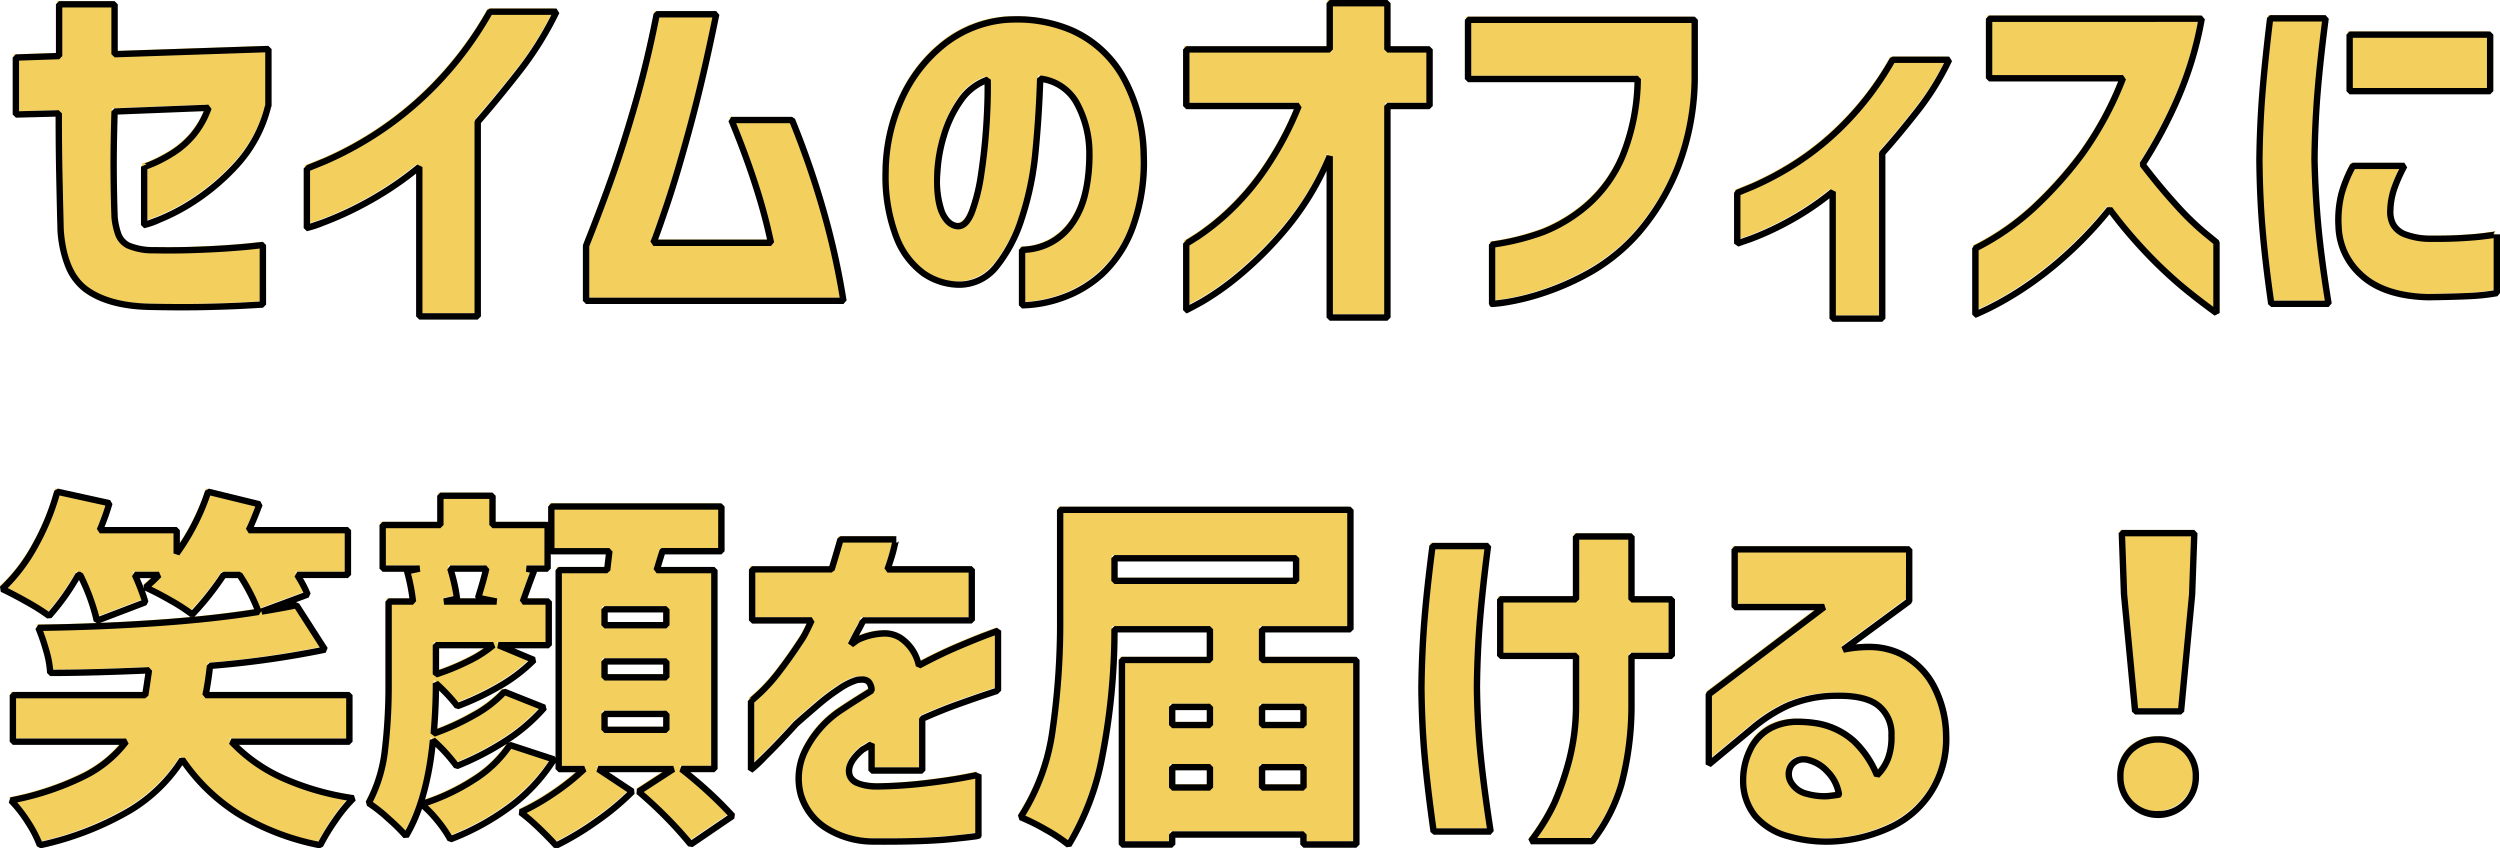 <svg xmlns="http://www.w3.org/2000/svg" width="392.106" height="133.077" viewBox="0 0 392.106 133.077">
  <g id="グループ_496" data-name="グループ 496" transform="translate(-10258 382)">
    <path id="パス_5746" data-name="パス 5746" d="M9.976,24.784l-6.728.174V16.026l6.786-.232V7.674h8.7V15.5l24.128-.812v8.99H42.8a21.018,21.018,0,0,1-4.814,9.077,34.628,34.628,0,0,1-6.641,5.713,32.077,32.077,0,0,1-5.568,2.958q-2.291.87-2.407.87V33.136a5.262,5.262,0,0,0,1.334-.464,22.251,22.251,0,0,0,3.074-1.624,13.7,13.7,0,0,0,3.277-2.842,13.876,13.876,0,0,0,2.407-4.292l-14.732.58q-.174,5.394-.145,9.425t.145,7.163a11.437,11.437,0,0,0,.58,2.668,3.272,3.272,0,0,0,1.537,1.74,9.92,9.92,0,0,0,4.089.754q2.842.058,5.8-.029t5.51-.261q2.552-.174,4.118-.348t1.624-.174V54.77q-.058,0-2.639.145t-6.467.232q-3.886.087-8.874-.029-6.322-.174-9.8-2.755T10.266,43q-.116-4.582-.2-8.729T9.976,24.784ZM77.6,8.834h10.44A51.832,51.832,0,0,1,82.1,18.346q-3.509,4.466-6.409,7.772V56.626H66.526V33.194a52.688,52.688,0,0,1-8.584,5.742,51.911,51.911,0,0,1-6.554,2.987q-2.436.841-2.494.841V33.426q.058,0,2.958-1.189a54.814,54.814,0,0,0,7.4-3.944,53.7,53.7,0,0,0,9.367-7.54A55.394,55.394,0,0,0,77.6,8.834Zm26.158.406H113.1q-1.972,9.744-4.031,17.371t-3.683,12.441q-1.624,4.814-2.146,6.032h18.444a85.3,85.3,0,0,0-2.378-8.9q-1.566-4.9-3.828-10.353h9.512a137.573,137.573,0,0,1,4.9,14.152,118.3,118.3,0,0,1,3.161,14.21H92.684V45.548q2.378-5.974,4.176-11.078t3.654-11.6Q102.37,16.374,103.762,9.24Zm47.212,33.234q1.334.058,2.233-2.262a28.736,28.736,0,0,0,1.45-5.945q.551-3.625.812-7.569t.2-7.192a8.515,8.515,0,0,0-4.263,3.306,18.639,18.639,0,0,0-2.61,5.481,23.922,23.922,0,0,0-1.015,5.713,14.654,14.654,0,0,0,.754,6.351Q149.466,42.358,150.974,42.474Zm20.648-11.658a16.314,16.314,0,0,0-2.03-7.743,7.549,7.549,0,0,0-5.684-3.741q-.174,5.626-.725,11.368a47.014,47.014,0,0,1-2.175,10.556,22.944,22.944,0,0,1-4.06,7.656,7.423,7.423,0,0,1-6.148,2.726,9.959,9.959,0,0,1-5.191-1.769,12.516,12.516,0,0,1-4.176-5.481,26.488,26.488,0,0,1-1.769-10.382,28.093,28.093,0,0,1,2.61-11.687,22.849,22.849,0,0,1,6.67-8.468A18.106,18.106,0,0,1,158.4,10.11a22.122,22.122,0,0,1,10.469,1.653,17.245,17.245,0,0,1,7.859,6.989q3.074,4.93,3.422,12.586a29.583,29.583,0,0,1-1.711,11.252,18.875,18.875,0,0,1-4.756,7.337,18.169,18.169,0,0,1-6.351,3.8,19.662,19.662,0,0,1-6.264,1.16v-8.7a9.587,9.587,0,0,0,7.772-4.031Q171.68,38.3,171.622,30.816ZM218.37,56.8h-9.048V31.512a45.065,45.065,0,0,1-6.815,11.281,56.721,56.721,0,0,1-7.482,7.482,42.361,42.361,0,0,1-5.858,4.118q-2.291,1.247-2.349,1.247V45.2q.058,0,1.8-1.1a38.386,38.386,0,0,0,4.524-3.567,40.27,40.27,0,0,0,5.771-6.612,51.275,51.275,0,0,0,5.539-10.295H186.818V14.75h22.5V7.5h9.048v7.25h6.612v8.874H218.37Zm39.266-37.41H231.014V10.11h35.554v8.526A39.606,39.606,0,0,1,263.9,33.31a35.61,35.61,0,0,1-6.09,10.121,29.159,29.159,0,0,1-7.482,6.177,41.182,41.182,0,0,1-7.482,3.335,37.2,37.2,0,0,1-5.771,1.45,16,16,0,0,1-2.291.261v-9.28a38.966,38.966,0,0,0,8.062-2,24.07,24.07,0,0,0,6.815-4.147A20.885,20.885,0,0,0,255.2,31.6,33.2,33.2,0,0,0,257.636,19.39ZM297.6,16.374h8.874a42.362,42.362,0,0,1-5.017,8.091q-2.987,3.8-5.481,6.583V56.974H288.2V37.08a45.2,45.2,0,0,1-7.279,4.843,44.919,44.919,0,0,1-5.6,2.552l-2.088.725V37.254l2.465-1.015A48.528,48.528,0,0,0,282,32.9a44.343,44.343,0,0,0,7.975-6.409A47.3,47.3,0,0,0,297.6,16.374Zm36.134,2.9h-21V9.936h33.35a55.436,55.436,0,0,1-3.741,12.47,72.645,72.645,0,0,1-5.539,10.382q2.61,3.422,5.191,6.264a43.5,43.5,0,0,0,4.466,4.379q1.885,1.537,1.943,1.6V56.1q-3.132-2.262-5.684-4.408a68.743,68.743,0,0,1-5.452-5.191,72.939,72.939,0,0,1-5.626-6.7,61.823,61.823,0,0,1-7.221,7.569,55.572,55.572,0,0,1-6.815,5.191,50.115,50.115,0,0,1-5.046,2.871q-1.914.9-1.972.9V45.954a39.906,39.906,0,0,0,9.077-6.264,62.492,62.492,0,0,0,7.569-8.41A53.106,53.106,0,0,0,333.732,19.274ZM369.808,33.02h8.062a24.981,24.981,0,0,0-1.624,3.654,11.788,11.788,0,0,0-.58,3.364,4.3,4.3,0,0,0,.406,2.088,3.563,3.563,0,0,0,1.885,1.624,11.286,11.286,0,0,0,4.2.7,67.739,67.739,0,0,0,7.54-.319,23.823,23.823,0,0,0,2.668-.377v9.222a33.068,33.068,0,0,1-4.263.464q-2.349.116-6.525.174-6.786-.174-10.324-3.335a10.618,10.618,0,0,1-3.712-7.8,16.872,16.872,0,0,1,.464-5.075A20.974,20.974,0,0,1,369.808,33.02ZM356.816,9.878h8.7q-.87,6.728-1.276,11.774t-.464,10.324q.116,5.568.609,10.73t1.6,11.948h-8.99q-.928-6.5-1.363-11.6t-.493-10.9q.058-5.452.464-10.527T356.816,9.878Zm12.47,2.552h22.04V21.3h-22.04ZM37.062,123.328q6.38,6.9,19.14,8.874a22.729,22.729,0,0,0-2.842,3.451,32.687,32.687,0,0,0-2.378,3.915,38.872,38.872,0,0,1-12.76-4.872,29.786,29.786,0,0,1-8.874-8.584,24.592,24.592,0,0,1-8.12,7.946,47.982,47.982,0,0,1-14.21,5.51,18.375,18.375,0,0,0-1.885-3.654,20.183,20.183,0,0,0-2.639-3.364,45.261,45.261,0,0,0,11.542-3.857,18.521,18.521,0,0,0,6.5-5.365H2.784V116.02H23.548q.232-1.45.58-3.886-9.222.406-15.486.406A15.291,15.291,0,0,0,8,109a31.05,31.05,0,0,0-1.218-3.538q9.164-.116,18.241-.725T41.3,102.97a27.348,27.348,0,0,0-2.958-5.8H35.844a45.138,45.138,0,0,1-4.93,6.206,27.5,27.5,0,0,0-3.393-2.2q-2.233-1.276-3.915-2.03a25.886,25.886,0,0,0,2.088-1.972h-3.77a30.413,30.413,0,0,1,1.624,4.292l-7.6,2.9a31.529,31.529,0,0,0-2.61-7.192h-.29a36.806,36.806,0,0,1-4.582,6.438,31.558,31.558,0,0,0-3.48-2.2q-2.262-1.276-3.886-2.03a26.74,26.74,0,0,0,5.133-6.7A37.781,37.781,0,0,0,9.744,84.12l8.178,1.8a38.389,38.389,0,0,1-1.508,4.234H28.478v3.654a35.288,35.288,0,0,0,4.93-9.686l8.062,1.972q-.928,2.494-1.682,4.06H55.332V97.17H47.386a18.771,18.771,0,0,1,1.624,3.074l-7.192,2.668q2.552-.406,5.452-.986l4.466,6.96A147.367,147.367,0,0,1,33.7,111.438q-.232,2.262-.7,4.582H55.564v7.308Zm49.068-5.336a27.913,27.913,0,0,1-6.09,5.22,44.717,44.717,0,0,1-7.656,3.944,25.946,25.946,0,0,0-3.712-4.06q-.928,9.512-4.234,15.022a28.8,28.8,0,0,0-2.784-2.755,22.286,22.286,0,0,0-3.074-2.407,22.864,22.864,0,0,0,2.552-8.236,85.33,85.33,0,0,0,.58-10.5V101.346H65.54a30.457,30.457,0,0,0-.928-4.756l1.972-.406h-5.8V89.34h9.048V84.758H78.01V89.34h8.642v6.844H83.346l1.218.232q-.7,1.8-1.8,4.93h4.06v6.844H78.938l5.568,2.32a25.077,25.077,0,0,1-5.394,4.118A43,43,0,0,1,72.5,117.76a27.39,27.39,0,0,0-3.364-3.6v.116q0,3.654-.348,7.772a38.4,38.4,0,0,0,6.351-2.9,18.378,18.378,0,0,0,4.727-3.654Zm21.518,9.628a64.729,64.729,0,0,1,8,7.366l-6.554,4.466a63.615,63.615,0,0,0-8.178-8.294l5.452-3.538H94.6l5.336,3.538a40.1,40.1,0,0,1-5.568,4.64,44.839,44.839,0,0,1-6.38,3.828q-1.044-1.16-2.639-2.7a30.108,30.108,0,0,0-2.929-2.523,39.181,39.181,0,0,0,9.976-6.786h-4v-31.2h7.6l.348-2.958H87.232V86.44h26.68v7.018H104.69q0-.116-.928,2.958h9.048v31.2ZM71.4,96.184a29.066,29.066,0,0,1,1.044,4.7l-2.03.464h8.236l-2.9-.58q.928-2.958,1.276-4.582Zm33.872,8.874v-2.494H95.584v2.494Zm-36.134,7.714a37.141,37.141,0,0,0,5.1-2.088,18.273,18.273,0,0,0,3.886-2.494h-8.99Zm36.134.464v-2.494H95.584v2.494Zm0,8.236v-2.494H95.584v2.494Zm-17.632,4.64q-5.046,8.12-16.24,12.528a19.356,19.356,0,0,0-2.03-2.958,17.469,17.469,0,0,0-2.494-2.552,32.887,32.887,0,0,0,8.207-3.828,18.453,18.453,0,0,0,5.655-5.452ZM128.064,104.3h-9.338v-8H131.2q.638-2.088,1.015-3.393l.377-1.3h8.758A5.972,5.972,0,0,0,141,92.878a33.1,33.1,0,0,1-1.044,3.422h13.224v8H136.126a7.224,7.224,0,0,1-.7,1.45q-.7,1.276-1.218,2.378.058-.058.667-.493a3.584,3.584,0,0,1,1.015-.551q3.886-1.45,6.061-.058a6.939,6.939,0,0,1,2.929,4.35q3.248-1.74,6.119-2.958t4.582-1.856l1.711-.638v9.4q-.058,0-1.8.58T151,117.47q-2.755.986-5.6,2.262v8.12H137.46v-4.176a6.323,6.323,0,0,1-.551.377,9.088,9.088,0,0,1-.841.493q-2.494,2.088-2.088,3.886t4.234,1.914a73.381,73.381,0,0,0,7.685-.493q3.625-.435,5.945-.87t2.378-.493v9.57a34.633,34.633,0,0,1-4.379.551,120.375,120.375,0,0,1-12.151.377,13.859,13.859,0,0,1-7.511-2.2,9.307,9.307,0,0,1-3.828-5.191,9.762,9.762,0,0,1,.609-6.67,16.225,16.225,0,0,1,5.684-6.525q1.218-.812,2.407-1.566t2.407-1.508a2.019,2.019,0,0,0-.522-1.45,2.254,2.254,0,0,0-1.74-.232,10.192,10.192,0,0,0-2.755,1.363,33.086,33.086,0,0,0-3.451,2.61q-1.8,1.537-3.364,2.929-2.842,3.132-4.9,5.133t-2.175,2.059V116.948a18.06,18.06,0,0,0,1.421-1.247,27.857,27.857,0,0,0,3.1-3.509q1.74-2.262,3.654-5.22.406-.7.841-1.624T128.064,104.3ZM213.5,110.51v28.942H205.2v-1.566h-20.59v1.566h-7.888V110.51h13.8V105.7H175.566q-.29,23.2-7.192,33.814a23.458,23.458,0,0,0-3.567-2.378,32.327,32.327,0,0,0-3.973-1.972,33.134,33.134,0,0,0,5.017-13.63,117.2,117.2,0,0,0,1.189-17.4V86.962h45.53V105.7H198.708v4.814Zm-9.454-15.95H175.566V98.1h28.478ZM190.53,117.876h-5.916v2.842h5.916Zm14.674,0h-6.5v2.842h6.5Zm-20.59,9.454v3.19h5.916v-3.19Zm14.094,3.19h6.5v-3.19h-6.5Zm26.738-37.874h8.7q-.87,6.728-1.276,11.745t-.464,10.295q.058,5.626.58,10.788t1.566,11.948H225.62q-.928-6.554-1.392-11.629t-.522-10.875q.058-5.51.464-10.556T225.446,92.646Zm22.5,17.226H236.06V101h11.89v-9.86h8.7V101h6.322v8.874H256.65v8.062a48.543,48.543,0,0,1-1.566,12.035,26.469,26.469,0,0,1-4.582,8.961h-9.628a31.926,31.926,0,0,0,3.712-6.032,45.7,45.7,0,0,0,2.262-6.554,34,34,0,0,0,1.1-8.526Zm24.882-7.656V93.168h27.376v8.12l-10.324,7.6q5.278-1.044,8.729.551a11.612,11.612,0,0,1,5.365,5.017,17.037,17.037,0,0,1,2.03,8,15.321,15.321,0,0,1-2.291,8.613,14.884,14.884,0,0,1-6.09,5.51,24.015,24.015,0,0,1-8,2.291,21.533,21.533,0,0,1-8.323-.7,10.291,10.291,0,0,1-5.249-3.19,8.765,8.765,0,0,1-1.885-5.626,10.671,10.671,0,0,1,1.015-4.582,7.475,7.475,0,0,1,3.567-3.712q2.494-1.276,6.786-.638a11.585,11.585,0,0,1,6.032,2.842,15.458,15.458,0,0,1,3.6,5.336,7.233,7.233,0,0,0,1.8-2.842,9.784,9.784,0,0,0,.464-3.422,5.646,5.646,0,0,0-2.059-4.669q-2.059-1.653-6.757-1.537a19.372,19.372,0,0,0-7.569,1.6,24.382,24.382,0,0,0-5.423,3.509l-6.844,5.684V115.9l18.1-13.688Zm11.136,23.9a2.347,2.347,0,0,0-2.32,1.044,2.521,2.521,0,0,0-.058,2.407,3.875,3.875,0,0,0,2.552,1.943,10.254,10.254,0,0,0,5.046.116A6.454,6.454,0,0,0,287.361,128,5.964,5.964,0,0,0,283.968,126.112Zm51.678-7.54-1.74-18.328-.348-9.628h11.368l-.348,9.628-1.74,18.328Zm3.6,16.124a5.716,5.716,0,0,1-4.263-1.682,5.794,5.794,0,0,1-1.653-4.234,5.549,5.549,0,0,1,1.682-4.176,6.331,6.331,0,0,1,8.468,0,5.549,5.549,0,0,1,1.682,4.176,5.751,5.751,0,0,1-5.916,5.916Z" transform="translate(10256.898 -389.5)" fill="#f3cf5e"/>
    <path id="セイムのオフィスに_笑顔を届ける_-_アウトライン" data-name="セイムのオフィスに
笑顔を届ける！ - アウトライン" d="M209.322,7h9.048l.5.5v6.75h6.112l.5.5v8.874l-.5.5H218.87V56.8l-.5.5h-9.048l-.5-.5v-23a43.809,43.809,0,0,1-5.934,9.315,57.483,57.483,0,0,1-7.55,7.548,43.029,43.029,0,0,1-5.932,4.168c-2.4,1.308-2.417,1.308-2.588,1.308l-.5-.5V45.2l.5-.5a.456.456,0,0,0-.191.039c.054-.026.329-.182,1.721-1.064a38.119,38.119,0,0,0,4.46-3.519,39.975,39.975,0,0,0,5.7-6.53,49.883,49.883,0,0,0,5.192-9.5H186.818l-.5-.5V14.75l.5-.5h22V7.5Zm8.548,1h-8.048v6.75l-.5.5h-22v7.874H204.45l.462.692a52.01,52.01,0,0,1-5.6,10.4,40.953,40.953,0,0,1-5.845,6.694,39.028,39.028,0,0,1-4.588,3.615c-.827.524-1.29.815-1.566.977v9.326c.34-.181.849-.456,1.61-.87a42.1,42.1,0,0,0,5.784-4.068,56.5,56.5,0,0,0,7.414-7.416,44.779,44.779,0,0,0,6.738-11.157l.959.2V56.3h8.048V23.624l.5-.5h6.112V15.25H218.37l-.5-.5ZM10.034,7.174h8.7l.5.5v7.313l23.611-.795.517.5v8.99l-.117.117.042.011A21.607,21.607,0,0,1,38.357,33.1a35.287,35.287,0,0,1-6.739,5.795,32.716,32.716,0,0,1-5.659,3,12.785,12.785,0,0,1-2.585.9l-.5-.5V33.136l.854-.354a.472.472,0,0,0-.33-.141.286.286,0,0,0-.046,0,9.215,9.215,0,0,0,1.167-.436,21.881,21.881,0,0,0,3-1.588,13.261,13.261,0,0,0,3.157-2.74,12.919,12.919,0,0,0,2.046-3.439l-13.5.532c-.1,3.383-.148,6.389-.13,8.94.019,2.661.068,5.06.144,7.129a10.973,10.973,0,0,0,.55,2.532A2.764,2.764,0,0,0,21.1,45.055a9.567,9.567,0,0,0,3.857.69c.75.015,1.516.023,2.278.023,1.145,0,2.32-.018,3.493-.052,1.956-.058,3.8-.145,5.491-.26s3.065-.231,4.1-.346c1.593-.177,1.635-.177,1.679-.177l.5.5V54.77l-.5.5H42c-.054,0-.552.028-2.621.144-1.719.1-3.9.175-6.484.233-1.109.025-2.3.037-3.545.037-1.656,0-3.457-.022-5.352-.066-4.3-.118-7.7-1.078-10.088-2.853a9.025,9.025,0,0,1-2.889-3.84A18.575,18.575,0,0,1,9.767,43.03v-.021c-.077-3.037-.145-5.975-.2-8.731-.055-2.622-.084-5.641-.087-8.98l-6.215.161-.513-.5V16.026l.483-.5,6.3-.215V7.674Zm8.2,1h-7.7v7.62l-.483.5-6.3.215v7.936l6.215-.161.513.5c0,3.537.029,6.724.087,9.472s.126,5.684.2,8.716c.3,4.345,1.558,7.369,3.742,8.989,2.225,1.65,5.427,2.544,9.518,2.657,1.885.044,3.678.066,5.327.066,1.236,0,2.421-.012,3.522-.037,2.573-.058,4.743-.135,6.45-.231l2.167-.121v-8.31l-1.069.118c-1.046.116-2.439.234-4.139.35s-3.56.2-5.529.262c-1.182.035-2.367.052-3.522.052-.77,0-1.545-.008-2.3-.023H24.92a10.224,10.224,0,0,1-4.315-.818,3.773,3.773,0,0,1-1.76-2,11.981,11.981,0,0,1-.608-2.786l0-.037c-.077-2.084-.126-4.5-.145-7.178s.03-5.859.145-9.445l.48-.484,14.732-.58.49.67a14.436,14.436,0,0,1-2.5,4.445,14.258,14.258,0,0,1-3.4,2.945,22.848,22.848,0,0,1-3.146,1.66c-.49.2-.808.322-1.023.4v8.078c.343-.124.883-.324,1.729-.646A31.75,31.75,0,0,0,31.08,38.05a34.3,34.3,0,0,0,6.543-5.631,20.621,20.621,0,0,0,4.7-8.865l.041-.032V15.209L18.751,16l-.517-.5Zm59.37.16h10.44l.45.717a52.575,52.575,0,0,1-6,9.6c-2.284,2.907-4.4,5.48-6.3,7.651v30.32l-.5.5H66.526l-.5-.5v-22.4a51.956,51.956,0,0,1-7.853,5.151A52.626,52.626,0,0,1,51.551,42.4a17.261,17.261,0,0,1-2.657.868l-.5-.5V33.426l.5-.5a.459.459,0,0,0-.132.019c.079-.025.56-.211,2.9-1.17a54.606,54.606,0,0,0,7.323-3.908,53.453,53.453,0,0,0,9.278-7.47A55.157,55.157,0,0,0,77.171,8.584Zm9.636,1H77.892A55.878,55.878,0,0,1,68.964,21.11a54.443,54.443,0,0,1-9.456,7.61,55.553,55.553,0,0,1-7.467,3.98c-1.5.615-2.253.922-2.648,1.075v8.3c.363-.123.935-.318,1.831-.627a51.7,51.7,0,0,0,6.486-2.958,52.437,52.437,0,0,0,8.5-5.688l.814.389V56.126H75.19V26.118l.124-.33c1.919-2.187,4.069-4.8,6.392-7.751A51.656,51.656,0,0,0,87.24,9.334Zm16.522-.594H113.1l.49.6c-1.311,6.476-2.669,12.331-4.038,17.4s-2.611,9.266-3.692,12.471c-.861,2.554-1.482,4.326-1.882,5.372h17.091c-.531-2.487-1.283-5.259-2.239-8.251-1.035-3.239-2.318-6.709-3.814-10.314l.462-.692h9.512l.463.311a138.713,138.713,0,0,1,4.919,14.2,119.34,119.34,0,0,1,3.174,14.27l-.494.578H92.684l-.5-.5V45.548l.035-.185c1.575-3.958,2.978-7.678,4.169-11.059s2.416-7.271,3.645-11.571,2.317-8.868,3.238-13.588Zm8.726,1h-8.315c-.909,4.6-1.978,9.066-3.179,13.267-1.234,4.32-2.467,8.232-3.663,11.629C96.145,38,94.75,41.707,93.184,45.644V53.69h39.282a118.766,118.766,0,0,0-3.055-13.572,137.7,137.7,0,0,0-4.757-13.79h-8.429c1.385,3.383,2.58,6.643,3.557,9.7a86.2,86.2,0,0,1,2.392,8.956l-.49.6H103.24l-.46-.7c.341-.8,1.058-2.813,2.132-5.995s2.311-7.361,3.674-12.411C109.908,21.586,111.22,15.957,112.488,9.74Zm244.328-.362h8.7l.5.564c-.576,4.457-1,8.41-1.273,11.75s-.424,6.793-.462,10.281c.077,3.68.281,7.276.607,10.686s.861,7.424,1.591,11.915l-.494.58h-8.99l-.495-.429c-.617-4.319-1.077-8.231-1.366-11.628s-.456-7.081-.495-10.941v-.01c.039-3.629.2-7.183.466-10.562s.68-7.333,1.22-11.766Zm8.132,1h-7.689c-.512,4.241-.9,8.036-1.163,11.285-.268,3.354-.424,6.881-.462,10.485.038,3.835.2,7.49.491,10.864.278,3.265.715,7.012,1.3,11.142h7.969c-.685-4.279-1.192-8.112-1.506-11.4-.328-3.437-.534-7.06-.611-10.767v-.016c.039-3.514.2-7,.466-10.359C364,18.4,364.406,14.621,364.948,10.378Zm-52.212-.942h33.35l.492.589A56.2,56.2,0,0,1,342.8,22.607a73.937,73.937,0,0,1-5.386,10.156c1.653,2.153,3.318,4.155,4.95,5.952a43.236,43.236,0,0,0,4.412,4.328c1.9,1.553,1.947,1.6,1.981,1.629l.146.354V56.1l-.793.405c-2.088-1.508-4.01-3-5.713-4.431a69.542,69.542,0,0,1-5.492-5.229,73.168,73.168,0,0,1-5.281-6.235,61.91,61.91,0,0,1-6.875,7.136,56.322,56.322,0,0,1-6.878,5.238,50.817,50.817,0,0,1-5.1,2.9c-2.015.946-2.037.946-2.185.946l-.5-.5V45.954l.274-.446a39.592,39.592,0,0,0,8.964-6.186,62.285,62.285,0,0,0,7.508-8.343,51.772,51.772,0,0,0,6.15-11.205h-20.25l-.5-.5V9.936Zm32.748,1H313.236v8.338h20.5l.463.688a53.846,53.846,0,0,1-6.56,12.119,63.285,63.285,0,0,1-7.63,8.477,40.54,40.54,0,0,1-8.916,6.2v9.311c.282-.13.684-.317,1.259-.587a49.912,49.912,0,0,0,4.992-2.842A55.339,55.339,0,0,0,324.094,47a61.616,61.616,0,0,0,7.162-7.508l.789.017a72.774,72.774,0,0,0,5.587,6.653,68.562,68.562,0,0,0,5.412,5.153c1.467,1.233,3.1,2.512,4.862,3.808V45.258c-.216-.179-.7-.576-1.759-1.44a44.191,44.191,0,0,1-4.52-4.43c-1.722-1.9-3.478-4.015-5.218-6.3l-.022-.576a72.486,72.486,0,0,0,5.5-10.311A54.882,54.882,0,0,0,345.484,10.436ZM160.246,9.543a22.172,22.172,0,0,1,8.819,1.761,17.812,17.812,0,0,1,8.086,7.184,26.314,26.314,0,0,1,3.5,12.828v.014A30.21,30.21,0,0,1,178.9,42.771a19.452,19.452,0,0,1-4.887,7.527,18.75,18.75,0,0,1-6.525,3.9,20.248,20.248,0,0,1-6.424,1.186l-.5-.5v-8.7l.482-.5a9.788,9.788,0,0,0,4.2-1.039,9.287,9.287,0,0,0,3.192-2.789c1.819-2.469,2.723-6.18,2.687-11.031a15.894,15.894,0,0,0-1.961-7.5,6.909,6.909,0,0,0-4.772-3.4c-.122,3.56-.36,7.2-.708,10.821a47.73,47.73,0,0,1-2.2,10.668,23.539,23.539,0,0,1-4.154,7.822,7.934,7.934,0,0,1-6.543,2.9h-.006a10.5,10.5,0,0,1-5.448-1.853,13.054,13.054,0,0,1-4.354-5.692,27.09,27.09,0,0,1-1.812-10.582V34A28.719,28.719,0,0,1,141.822,22.1a23.447,23.447,0,0,1,6.816-8.649,18.68,18.68,0,0,1,9.71-3.843h.014C159,9.566,159.629,9.543,160.246,9.543Zm19.4,21.812A25.336,25.336,0,0,0,176.3,19.017a16.832,16.832,0,0,0-7.632-6.794,21.177,21.177,0,0,0-8.423-1.679c-.592,0-1.2.022-1.807.065a17.694,17.694,0,0,0-9.19,3.639,22.458,22.458,0,0,0-6.524,8.287,27.723,27.723,0,0,0-2.562,11.473,26.131,26.131,0,0,0,1.725,10.177,12.094,12.094,0,0,0,4,5.27,9.512,9.512,0,0,0,4.932,1.685,6.888,6.888,0,0,0,5.749-2.552,22.563,22.563,0,0,0,3.966-7.49,46.738,46.738,0,0,0,2.151-10.444c.365-3.8.608-7.613.723-11.336l.575-.479a8.059,8.059,0,0,1,6.04,3.982,16.878,16.878,0,0,1,2.1,7.977v.015a27.491,27.491,0,0,1-.681,6.7,13.832,13.832,0,0,1-2.2,4.941,10.043,10.043,0,0,1-7.675,4.208v7.717a19.924,19.924,0,0,0,5.6-1.124,17.756,17.756,0,0,0,6.177-3.7,18.473,18.473,0,0,0,4.625-7.147A29.225,29.225,0,0,0,179.648,31.355ZM231.014,9.61h35.554l.5.5v8.533A40.282,40.282,0,0,1,264.362,33.5a36.272,36.272,0,0,1-6.178,10.262,29.791,29.791,0,0,1-7.612,6.281A41.869,41.869,0,0,1,243,53.419a37.847,37.847,0,0,1-5.853,1.469,22.514,22.514,0,0,1-2.292.275.573.573,0,0,1-.423-.155l-.146-.354v-9.28l.426-.494a38.652,38.652,0,0,0,7.958-1.974,23.687,23.687,0,0,0,6.672-4.063,20.488,20.488,0,0,0,5.4-7.448,32.25,32.25,0,0,0,2.37-11.5h-26.1l-.5-.5V10.11Zm35.054,1H231.514v8.28h26.122l.5.52A33.839,33.839,0,0,1,255.656,31.8a21.473,21.473,0,0,1-5.674,7.806,24.678,24.678,0,0,1-6.958,4.231,39,39,0,0,1-7.74,1.963v8.323c.316-.035.843-.1,1.72-.228a36.9,36.9,0,0,0,5.689-1.431,40.876,40.876,0,0,0,7.39-3.3,28.8,28.8,0,0,0,7.352-6.073,35.282,35.282,0,0,0,6-9.98,39.3,39.3,0,0,0,2.63-14.486Zm103.218,1.32h22.04l.5.5V21.3l-.5.5h-22.04l-.5-.5V12.43Zm21.54,1h-21.04V20.8h21.04ZM297.6,15.874h8.874l.452.714a43.06,43.06,0,0,1-5.076,8.186c-1.938,2.465-3.745,4.639-5.374,6.465V56.974l-.5.5H288.2l-.5-.5V38.109a44.514,44.514,0,0,1-6.548,4.258,45.6,45.6,0,0,1-5.664,2.581l-2.088.725-.664-.472V37.254l.31-.462,2.465-1.015a48.3,48.3,0,0,0,6.224-3.3,44.056,44.056,0,0,0,7.883-6.337,47.021,47.021,0,0,0,7.545-10.015Zm8.076,1h-7.788a47.754,47.754,0,0,1-7.564,9.977,45.043,45.043,0,0,1-8.067,6.481,49.228,49.228,0,0,1-6.362,3.37l-2.155.888V44.5L275.162,44a44.669,44.669,0,0,0,5.53-2.523,44.921,44.921,0,0,0,7.2-4.79l.812.39V56.474h6.772V31.048l.128-.334c1.648-1.839,3.485-4.046,5.46-6.558A42.164,42.164,0,0,0,305.674,16.874ZM155.511,19.033l.661.464c.039,2.169-.03,4.6-.2,7.234s-.449,5.192-.817,7.611a29.353,29.353,0,0,1-1.478,6.05c-.664,1.714-1.55,2.583-2.634,2.583l-.087,0h-.017c-1.194-.092-2.154-.9-2.851-2.405-.659-1.42-.92-3.573-.8-6.581a24.535,24.535,0,0,1,1.035-5.835A19.226,19.226,0,0,1,151,22.525,9.042,9.042,0,0,1,155.511,19.033Zm-4.472,22.943c.629,0,1.2-.654,1.7-1.944a28.392,28.392,0,0,0,1.422-5.84c.363-2.391.635-4.924.807-7.527.153-2.315.224-4.473.211-6.429a8.229,8.229,0,0,0-3.363,2.863,18.227,18.227,0,0,0-2.54,5.335,23.535,23.535,0,0,0-1,5.593,14.288,14.288,0,0,0,.708,6.119c.54,1.164,1.2,1.762,2.012,1.828ZM369.808,32.52h8.062l.442.733a24.606,24.606,0,0,0-1.592,3.579,11.343,11.343,0,0,0-.555,3.222v.01a3.824,3.824,0,0,0,.359,1.849,3.108,3.108,0,0,0,1.637,1.381,10.876,10.876,0,0,0,4.006.652,67.59,67.59,0,0,0,7.475-.315c2.08-.249,2.479-.324,2.555-.344a.489.489,0,0,0-.327.464h1v9.222l-.411.492a33.727,33.727,0,0,1-4.328.471c-1.565.077-3.766.136-6.543.175h-.02c-4.625-.119-8.206-1.283-10.644-3.462a11.147,11.147,0,0,1-3.878-8.155,17.439,17.439,0,0,1,.481-5.226,21.569,21.569,0,0,1,1.84-4.484Zm7.243,1h-6.942a20.283,20.283,0,0,0-1.616,4.011,16.459,16.459,0,0,0-.447,4.923,10.322,10.322,0,0,0,.967,4.075,10.716,10.716,0,0,0,2.579,3.373c2.255,2.015,5.618,3.094,9.994,3.208,2.76-.038,4.946-.1,6.5-.173a33.782,33.782,0,0,0,3.788-.386v-8.2l-.1.014c-.446.063-1.123.149-2.012.255a68.526,68.526,0,0,1-7.6.323h-.01a11.633,11.633,0,0,1-4.4-.74,4.054,4.054,0,0,1-2.133-1.867,4.813,4.813,0,0,1-.453-2.321,12.339,12.339,0,0,1,.605-3.5A23.359,23.359,0,0,1,377.051,33.52ZM9.851,83.632l8.178,1.8.374.624a36.773,36.773,0,0,1-1.246,3.6H28.478l.5.5v2.033a34.392,34.392,0,0,0,3.954-8.218l.595-.332,8.062,1.972.35.66c-.489,1.314-.947,2.449-1.368,3.386H55.332l.5.5V97.17l-.5.5H48.275a16.572,16.572,0,0,1,1.2,2.4l-.293.647-1.982.735.489.208,4.466,6.96-.315.759A147.214,147.214,0,0,1,34.151,111.9c-.133,1.191-.315,2.4-.543,3.62H55.564l.5.5v7.308l-.5.5H38.249a25.219,25.219,0,0,0,7,4.716,41.317,41.317,0,0,0,11.031,3.164l.269.855a22.353,22.353,0,0,0-2.777,3.375,32.346,32.346,0,0,0-2.342,3.854l-.55.266a39.548,39.548,0,0,1-12.923-4.938,30.334,30.334,0,0,1-8.588-8.105,25.612,25.612,0,0,1-7.874,7.467,48.694,48.694,0,0,1-14.359,5.573l-.588-.318a17.973,17.973,0,0,0-1.835-3.552A19.783,19.783,0,0,0,2.14,132.9l.248-.842A45,45,0,0,0,13.8,128.252a19.109,19.109,0,0,0,5.71-4.424H2.784l-.5-.5V116.02l.5-.5H23.121c.121-.775.264-1.733.427-2.86-5.867.252-10.879.38-14.905.38l-.5-.481a14.874,14.874,0,0,0-.619-3.42,30.7,30.7,0,0,0-1.2-3.481l.454-.695c3.047-.039,6.108-.119,9.162-.241l-.484-.274a29.358,29.358,0,0,0-2.3-6.477,36.6,36.6,0,0,1-4.323,5.972l-.673.061a31.236,31.236,0,0,0-3.423-2.166c-1.49-.84-2.785-1.517-3.851-2.012l-.128-.822A26.37,26.37,0,0,0,5.8,92.431a37.454,37.454,0,0,0,3.463-8.442Zm7.44,2.66L10.1,84.71a38.5,38.5,0,0,1-3.427,8.21,28.108,28.108,0,0,1-4.7,6.316c.949.464,2.042,1.045,3.261,1.733A35.958,35.958,0,0,1,8.4,102.936a37.312,37.312,0,0,0,4.218-6.015l.433-.251h.29l.453.288a35.635,35.635,0,0,1,2.529,6.727l6.623-2.528a36,36,0,0,0-1.478-3.786l.458-.7h3.77l.364.843c-.469.5-.986,1-1.543,1.5.967.463,2.058,1.042,3.254,1.725a31.583,31.583,0,0,1,3.095,1.969A46.213,46.213,0,0,0,35.43,96.89l.414-.22h2.494l.422.232a29.7,29.7,0,0,1,2.884,5.542h0l6.705-2.487a21.416,21.416,0,0,0-1.387-2.521l.424-.765h7.446V90.652H39.788l-.451-.717c.44-.913.932-2.086,1.466-3.491l-7.065-1.728A36.12,36.12,0,0,1,28.885,94.1l-.907-.29V90.652H16.414l-.462-.692C16.51,88.614,16.96,87.383,17.292,86.291Zm7.2,11.379H22.686q.391.912.676,1.652l-.08-.561Q23.921,98.218,24.493,97.67Zm13.569,0H36.109a45.292,45.292,0,0,1-4.837,6.055l-.67.041a27.159,27.159,0,0,0-3.329-2.16c-1.433-.819-2.708-1.482-3.792-1.972a16.415,16.415,0,0,1,.553,1.707l-.307.588L16.461,104.7c2.858-.118,5.708-.272,8.532-.462,5.76-.386,11.016-.948,15.632-1.67A29.023,29.023,0,0,0,38.062,97.67Zm12.863,10.877-3.891-6.065c-1.81.358-3.536.668-5.137.923l-.146-.556-.375.614c-4.787.772-10.276,1.369-16.315,1.774-5.791.388-11.687.629-17.538.716.333.863.655,1.839.962,2.911a17.072,17.072,0,0,1,.627,3.175c4.069-.01,9.111-.146,14.995-.4l.517.57c-.231,1.618-.427,2.929-.581,3.894l-.494.421H3.284v6.308H20.532l.406.791a19.1,19.1,0,0,1-6.667,5.515,44.319,44.319,0,0,1-10.81,3.714,22.539,22.539,0,0,1,2.093,2.8,20.17,20.17,0,0,1,1.775,3.334,47.086,47.086,0,0,0,13.633-5.342,24.213,24.213,0,0,0,7.959-7.783l.841-.022a29.425,29.425,0,0,0,8.726,8.442A38.253,38.253,0,0,0,50.711,139a34.851,34.851,0,0,1,2.238-3.631,26.574,26.574,0,0,1,2.223-2.828,41.379,41.379,0,0,1-10.346-3.089,25.651,25.651,0,0,1-8.132-5.784l.367-.839h18V116.52H33l-.49-.6c.3-1.524.537-3.05.689-4.535l.454-.447A151.118,151.118,0,0,0,50.925,108.547ZM69.832,84.258H78.01l.5.5V88.84h8.142l.08.08V86.44l.5-.5h26.68l.5.5v7.018l-.5.5H105.04c-.1.3-.273.866-.6,1.958h8.374l.5.5v31.2l-.5.5h-3.76a60.186,60.186,0,0,1,6.981,6.539l-.1.74-6.554,4.466-.687-.12a63.563,63.563,0,0,0-8.107-8.215l.062-.792,4.035-2.619H96.257l3.953,2.621.082.766a40.783,40.783,0,0,1-5.637,4.7,45.547,45.547,0,0,1-6.452,3.87l-.588-.116c-.685-.761-1.565-1.66-2.614-2.671a29.748,29.748,0,0,0-2.879-2.481l.09-.857a35.128,35.128,0,0,0,5.232-3,38.142,38.142,0,0,0,3.673-2.828H88.392l-.5-.5v-.973A27.928,27.928,0,0,1,81.36,133.7a39.939,39.939,0,0,1-9.779,5.405l-.623-.227A18.955,18.955,0,0,0,68.98,136a18.24,18.24,0,0,0-2.023-2.142,24.977,24.977,0,0,1-2.091,4.52l-.813.063a28.485,28.485,0,0,0-2.733-2.7,21.948,21.948,0,0,0-3-2.351l-.181-.669a22.474,22.474,0,0,0,2.494-8.058,85.231,85.231,0,0,0,.576-10.436V101.346l.5-.5h3.262a29.769,29.769,0,0,0-.843-4.12l.025-.042H60.784l-.5-.5V89.34l.5-.5h8.548V84.758Zm7.678,1H70.332V89.34l-.5.5H61.284v5.844h5.3l.1.99-1.451.3a31.455,31.455,0,0,1,.8,4.316l-.5.558H62.212v12.376a86.229,86.229,0,0,1-.584,10.56,23.718,23.718,0,0,1-2.389,8,26.152,26.152,0,0,1,2.748,2.208c.99.885,1.782,1.647,2.365,2.276,1.961-3.54,3.247-8.319,3.822-14.219l.83-.325a26.8,26.8,0,0,1,3.55,3.825,44.37,44.37,0,0,0,7.214-3.756,28,28,0,0,0,5.515-4.6l-5.28-2.1a19.567,19.567,0,0,1-4.616,3.5,39.08,39.08,0,0,1-6.434,2.938l-.664-.514c.23-2.719.346-5.319.346-7.73v-.116l.838-.368a29.407,29.407,0,0,1,3.2,3.365,42.748,42.748,0,0,0,6.19-2.965,25.419,25.419,0,0,0,4.76-3.513l-4.875-2.031.192-.962h7.388v-5.844h-3.56l-.472-.666c.625-1.776,1.158-3.247,1.589-4.385l-.631-.12.094-.991h2.806V89.84H78.01l-.5-.5Zm35.9,1.682H87.732v6.018h8.606l.5.558-.348,2.958-.5.442h-7.1v30.2h3.5l.348.859a36.179,36.179,0,0,1-4.735,3.795,37.522,37.522,0,0,1-4.637,2.735c.724.579,1.5,1.27,2.323,2.06.942.908,1.751,1.728,2.41,2.443a45.374,45.374,0,0,0,5.974-3.623,41.406,41.406,0,0,0,5.072-4.152l-4.827-3.2.276-.917h11.774l.272.919-4.905,3.183a67.406,67.406,0,0,1,7.472,7.547l5.691-3.878a68.865,68.865,0,0,0-7.568-6.883l.314-.889h4.662v-30.2h-8.548l-.479-.645c.3-.984.526-1.733.68-2.227.078-.249.139-.439.181-.565.074-.222.176-.526.544-.526l0,0h8.719ZM95.776,93.958H87.232l-.08-.08v2.306l-.5.5H85c-.4,1.049-.916,2.446-1.524,4.162h3.353l.5.5v6.844l-.5.5H81.438l3.26,1.358.166.811a25.692,25.692,0,0,1-5.5,4.2,43.7,43.7,0,0,1-6.689,3.168l-.575-.168a24.16,24.16,0,0,0-2.471-2.743c-.025,1.905-.119,3.916-.28,6a38.1,38.1,0,0,0,5.542-2.6,17.976,17.976,0,0,0,4.6-3.55l.561-.134,6.264,2.494.194.791a28.433,28.433,0,0,1-6.029,5.2l.412-.148,6.9,2.262.1.27V96.416l.5-.5h7.153ZM67.426,132.426a32.35,32.35,0,0,0,7.382-3.543,18.135,18.135,0,0,0,5.453-5.219,45.44,45.44,0,0,1-7.692,3.956l-.59-.17a25.032,25.032,0,0,0-2.915-3.311A46.821,46.821,0,0,1,67.426,132.426Zm19.443-6.04-5.925-1.942a19.362,19.362,0,0,1-5.591,5.276,33.324,33.324,0,0,1-7.485,3.611,19.934,19.934,0,0,1,1.887,2.034,20.937,20.937,0,0,1,1.864,2.647,38.6,38.6,0,0,0,9.13-5.105A27.033,27.033,0,0,0,86.869,126.386ZM167.04,86.462h45.53l.5.5V105.7l-.5.5H199.208v3.814H213.5l.5.5v28.942l-.5.5H205.2l-.5-.5v-1.066h-19.59v1.066l-.5.5h-7.888l-.5-.5V110.51l.5-.5h13.3V106.2H176.059a103.865,103.865,0,0,1-1.947,19.658,41.438,41.438,0,0,1-5.319,13.929l-.745.107a23.1,23.1,0,0,0-3.489-2.323,31.993,31.993,0,0,0-3.909-1.941l-.233-.743a32.792,32.792,0,0,0,4.939-13.427,117.249,117.249,0,0,0,1.183-17.326V86.962Zm45.03,1H167.54V104.13a118.241,118.241,0,0,1-1.195,17.475,34.087,34.087,0,0,1-4.764,13.323,36.711,36.711,0,0,1,3.472,1.769,27.327,27.327,0,0,1,3.2,2.07,41.342,41.342,0,0,0,4.881-13.122,103.828,103.828,0,0,0,1.932-19.956l.5-.494H190.53l.5.5v4.814l-.5.5h-13.3v27.942h6.888v-1.066l.5-.5H205.2l.5.5v1.066H213V111.01h-14.29l-.5-.5V105.7l.5-.5H212.07Zm121.488,2.654h11.368l.5.518-.35,9.657-1.74,18.328-.5.453h-7.192l-.5-.453-1.742-18.357-.348-9.628Zm10.85,1H334.076l.329,9.1,1.7,17.861h6.282l1.7-17.861Zm-96.458-.478h8.7l.5.5v9.36h5.822l.5.5v8.874l-.5.5H257.15v7.574a49.262,49.262,0,0,1-1.585,12.161,27.09,27.09,0,0,1-4.667,9.129l-.4.194h-9.628l-.4-.8a31.59,31.59,0,0,0,3.655-5.935,45.43,45.43,0,0,0,2.236-6.482,33.652,33.652,0,0,0,1.084-8.4v-7.444H236.06l-.5-.5V101l.5-.5h11.39v-9.36Zm8.2,1h-7.7V101l-.5.5H236.56v7.874h11.39l.5.5v7.952a34.652,34.652,0,0,1-1.12,8.651,46.42,46.42,0,0,1-2.288,6.626,30.752,30.752,0,0,1-3.178,5.328h8.391a26.057,26.057,0,0,0,4.348-8.6,48.276,48.276,0,0,0,1.547-11.9v-8.056l.5-.5h5.822V101.5H256.65l-.5-.5ZM132.588,91.1h8.758v1a.479.479,0,0,0,.43-.26,10.71,10.71,0,0,0-.291,1.147c-.165.728-.444,1.671-.83,2.811h12.522l.5.5v8l-.5.5h-16.7c-.107.238-.291.6-.611,1.189q-.2.361-.381.71a2.342,2.342,0,0,1,.249-.09,10.757,10.757,0,0,1,3.677-.765,5.124,5.124,0,0,1,2.811.761,7.238,7.238,0,0,1,2.97,4.04c1.971-1.039,3.857-1.942,5.614-2.687,1.912-.811,3.461-1.438,4.6-1.864l1.711-.638.675.469v9.4l-.5.5a.443.443,0,0,0,.1-.01c-.048.012-.314.09-1.737.565-1.151.384-2.66.909-4.485,1.562-1.72.616-3.49,1.327-5.266,2.116v7.8l-.5.5H137.46l-.5-.5v-3.239c-.228.142-.434.26-.614.353-1.469,1.241-2.1,2.37-1.878,3.356.212.941,1.474,1.453,3.75,1.524a73.208,73.208,0,0,0,7.622-.489c2.395-.287,4.384-.578,5.912-.865,1.852-.347,2.209-.437,2.276-.46a.446.446,0,0,0-.16.1l.854.354v9.57l-.053.224c-.144.287-.386.327-1.509.468-.731.092-1.83.212-3.268.357-2.546.256-6.048.386-10.408.386-.58,0-1.185,0-1.8-.007h-.015a14.408,14.408,0,0,1-7.777-2.293,9.836,9.836,0,0,1-4.024-5.465,10.291,10.291,0,0,1,.631-7,16.784,16.784,0,0,1,5.851-6.733l.015-.011c.811-.541,1.624-1.07,2.417-1.572.708-.449,1.43-.9,2.149-1.348a1.309,1.309,0,0,0-.325-.811,1.1,1.1,0,0,0-.718-.161,4.624,4.624,0,0,0-.594.043,9.9,9.9,0,0,0-2.581,1.291,32.748,32.748,0,0,0-3.4,2.571c-1.183,1.011-2.305,1.988-3.337,2.9-1.885,2.077-3.535,3.8-4.9,5.136a19.58,19.58,0,0,1-2.3,2.148l-.723-.447V116.948l.5-.5a.465.465,0,0,0-.253.072c.049-.034.277-.218,1.337-1.188a27.509,27.509,0,0,0,3.044-3.445c1.144-1.488,2.364-3.23,3.624-5.177.26-.446.534-.976.814-1.574l.156-.332h-8.548l-.5-.5v-8l.5-.5h12.1c.373-1.225.677-2.244.9-3.032l.377-1.3Zm8.079,1h-7.7l-.273.944c-.251.867-.593,2.011-1.017,3.4l-.478.354h-11.97v7h8.838l.447.724c-.025.051-.13.271-.487,1.033-.3.63-.585,1.189-.862,1.664l-.012.02c-1.277,1.974-2.515,3.742-3.677,5.253a28.47,28.47,0,0,1-3.162,3.573c-.455.416-.806.733-1.044.942-.083.072-.153.134-.214.186v9.4c.308-.294.735-.705,1.327-1.28,1.359-1.321,3-3.04,4.879-5.11l.038-.038c1.042-.926,2.176-1.913,3.371-2.935a33.739,33.739,0,0,1,3.5-2.649,10.558,10.558,0,0,1,2.9-1.427l.06-.012a5.688,5.688,0,0,1,.76-.057,2.018,2.018,0,0,1,1.377.408,2.453,2.453,0,0,1,.692,1.8l-.236.453c-.8.5-1.611,1-2.4,1.505s-1.587,1.02-2.389,1.554a15.809,15.809,0,0,0-5.51,6.312,9.32,9.32,0,0,0-.587,6.336,8.861,8.861,0,0,0,3.632,4.917,13.431,13.431,0,0,0,7.238,2.115c.607,0,1.207.007,1.782.007,4.326,0,7.794-.128,10.308-.381,2.446-.246,3.487-.379,3.929-.448v-8.536c-.376.078-.936.186-1.786.345-1.55.291-3.561.585-5.978.875a74.234,74.234,0,0,1-7.737.5H138.2a8.4,8.4,0,0,1-3.163-.581,2.493,2.493,0,0,1-1.543-1.723c-.314-1.391.445-2.864,2.255-4.38l.1-.064a8.662,8.662,0,0,0,.793-.466c.4-.256.476-.318.488-.328l-.019.017.853.354v3.676h6.946v-7.62l.3-.456c1.9-.852,3.793-1.618,5.633-2.277s3.347-1.184,4.505-1.57c.74-.246,1.183-.393,1.456-.479v-8.3l-1.036.386c-1.128.421-2.663,1.042-4.561,1.848s-3.936,1.791-6.078,2.938l-.721-.317a6.487,6.487,0,0,0-2.714-4.052,4.144,4.144,0,0,0-2.271-.6,9.8,9.8,0,0,0-3.345.708l-.038.012a3.05,3.05,0,0,0-.862.477c-.5.358-.6.437-.618.453l.014-.013-.805-.568c.351-.74.765-1.549,1.231-2.4a9.219,9.219,0,0,0,.643-1.285.313.313,0,0,0-.008.074l.5-.5h16.552v-7H139.954l-.472-.666a32.792,32.792,0,0,0,1.028-3.367C140.57,92.5,140.622,92.284,140.667,92.1Zm84.779.044h8.7l.5.564c-.576,4.456-1,8.4-1.273,11.721s-.424,6.766-.462,10.255c.039,3.717.233,7.329.577,10.737s.871,7.428,1.563,11.922l-.494.576H225.62l-.5-.43c-.617-4.357-1.086-8.278-1.395-11.654s-.485-7.054-.524-10.916v-.01c.039-3.668.2-7.231.466-10.591s.7-7.307,1.279-11.741Zm8.132,1h-7.692c-.548,4.241-.957,8.025-1.217,11.256-.268,3.335-.424,6.873-.462,10.516.038,3.833.213,7.477.52,10.829.3,3.248.744,7.006,1.329,11.174h7.915c-.651-4.279-1.149-8.111-1.481-11.4-.348-3.44-.544-7.085-.583-10.833v-.011c.039-3.514.2-6.99.466-10.33C232.63,101.154,233.036,97.387,233.578,93.146Zm39.254-.478h27.376l.5.5v8.12l-.2.4-8.685,6.392a18.32,18.32,0,0,1,1.955-.11,11.969,11.969,0,0,1,5.049,1.01,12.154,12.154,0,0,1,5.592,5.227,17.608,17.608,0,0,1,2.093,8.235v.007a15.881,15.881,0,0,1-2.369,8.888,15.444,15.444,0,0,1-6.292,5.69,24.624,24.624,0,0,1-8.169,2.339,22.956,22.956,0,0,1-2.474.135,21.986,21.986,0,0,1-6.041-.848,10.826,10.826,0,0,1-5.5-3.352,9.289,9.289,0,0,1-2-5.937h0a11.215,11.215,0,0,1,1.057-4.792,8,8,0,0,1,3.8-3.956,9.524,9.524,0,0,1,4.352-.906,18.749,18.749,0,0,1,2.735.218l.017,0a12.125,12.125,0,0,1,6.285,2.971,15.745,15.745,0,0,1,3.4,4.8,6.544,6.544,0,0,0,1.177-2.1,9.334,9.334,0,0,0,.439-3.248v-.016a5.128,5.128,0,0,0-1.872-4.279c-1.186-.952-3.15-1.435-5.839-1.435-.192,0-.39,0-.589.007a18.973,18.973,0,0,0-7.37,1.547,23.994,23.994,0,0,0-5.312,3.437l-.006,0-6.844,5.684-.819-.385V115.9l.2-.4,16.908-12.789H272.832l-.5-.5V93.168Zm26.876,1H273.332v8.048h13.536l.3.9-17.9,13.538v9.706l6.021-5a25,25,0,0,1,5.531-3.579,19.949,19.949,0,0,1,7.765-1.643h.007c.209-.005.416-.008.617-.008,2.922,0,5.1.557,6.465,1.655a6.144,6.144,0,0,1,2.246,5.051,10.323,10.323,0,0,1-.49,3.588,7.76,7.76,0,0,1-1.919,3.037l-.815-.161a15.034,15.034,0,0,0-3.479-5.166,11.145,11.145,0,0,0-5.771-2.712,17.742,17.742,0,0,0-2.579-.206,8.549,8.549,0,0,0-3.9.8,7.02,7.02,0,0,0-3.337,3.468,10.228,10.228,0,0,0-.973,4.367v.005a8.319,8.319,0,0,0,1.77,5.315,9.852,9.852,0,0,0,5,3.029,20.985,20.985,0,0,0,5.765.809,21.955,21.955,0,0,0,2.365-.13,23.629,23.629,0,0,0,7.839-2.243,14.458,14.458,0,0,0,5.888-5.33,14.9,14.9,0,0,0,2.213-8.333,16.621,16.621,0,0,0-1.967-7.771,11.174,11.174,0,0,0-5.138-4.807,10.983,10.983,0,0,0-4.629-.918,19.715,19.715,0,0,0-3.793.4l-.393-.893,10.12-7.448Zm-124.142.392h28.478l.5.5V98.1l-.5.5H175.566l-.5-.5V94.56Zm27.978,1H176.066V97.6h27.478ZM71.4,95.684h5.626l.489.6c-.213.993-.59,2.369-1.123,4.1l2.356.471-.1.99H70.412l-.111-.987,1.59-.363a32.488,32.488,0,0,0-.973-4.173Zm5,1H72.059a27.035,27.035,0,0,1,.88,4.147l-.011.015h2.479l-.136-.23C75.774,99.012,76.152,97.693,76.4,96.684Zm19.188,5.38h9.686l.5.5v2.494l-.5.5H95.584l-.5-.5v-2.494Zm9.186,1H96.084v1.494h8.686ZM69.136,107.69h8.99l.33.875a18.847,18.847,0,0,1-3.993,2.566,37.814,37.814,0,0,1-5.173,2.116l-.655-.475V108.19Zm7.533,1H69.636v3.386a36.623,36.623,0,0,0,4.38-1.84A21.572,21.572,0,0,0,76.669,108.69Zm18.915,1.552h9.686l.5.5v2.494l-.5.5H95.584l-.5-.5v-2.494Zm9.186,1H96.084v1.494h8.686Zm79.844,6.134h5.916l.5.5v2.842l-.5.5h-5.916l-.5-.5v-2.842Zm5.416,1h-4.916v1.842h4.916Zm8.678-1h6.5l.5.5v2.842l-.5.5h-6.5l-.5-.5v-2.842Zm6,1h-5.5v1.842h5.5Zm-109.12.1h9.686l.5.5v2.494l-.5.5H95.584l-.5-.5v-2.494Zm9.186,1H96.084v1.494h8.686Zm234.472,3a6.36,6.36,0,0,1,4.581,1.764,6.056,6.056,0,0,1,1.835,4.536,6.417,6.417,0,1,1-12.832,0,6.056,6.056,0,0,1,1.835-4.536A6.36,6.36,0,0,1,339.242,122.48Zm0,11.716a5.252,5.252,0,0,0,5.416-5.416,5.026,5.026,0,0,0-1.529-3.816,5.833,5.833,0,0,0-7.773,0,5.026,5.026,0,0,0-1.529,3.816,5.268,5.268,0,0,0,1.51,3.884A5.191,5.191,0,0,0,339.242,134.2Zm-55.44-8.587h0q.09,0,.183,0l.06.006a6.478,6.478,0,0,1,3.676,2.032,6.973,6.973,0,0,1,1.962,3.9l-.141.424c-.142.142-.181.181-1.832.375a7.166,7.166,0,0,1-.832.047,11.648,11.648,0,0,1-2.86-.407l-.029-.009a4.359,4.359,0,0,1-2.855-2.216,3.006,3.006,0,0,1,.082-2.861A2.751,2.751,0,0,1,283.8,125.609Zm.118,1-.118,0a1.8,1.8,0,0,0-1.721.8,2.032,2.032,0,0,0-.034,1.953,3.418,3.418,0,0,0,2.234,1.666,9.3,9.3,0,0,0,3.311.332c.484-.057.8-.1,1.015-.129A6.076,6.076,0,0,0,287,128.344,5.516,5.516,0,0,0,283.921,126.611Zm-99.307.219h5.916l.5.5v3.19l-.5.5h-5.916l-.5-.5v-3.19Zm5.416,1h-4.916v2.19h4.916Zm8.678-1h6.5l.5.5v3.19l-.5.5h-6.5l-.5-.5v-3.19Zm6,1h-5.5v2.19h5.5Z" transform="translate(10257.236 -389)"/>
  </g>
</svg>
